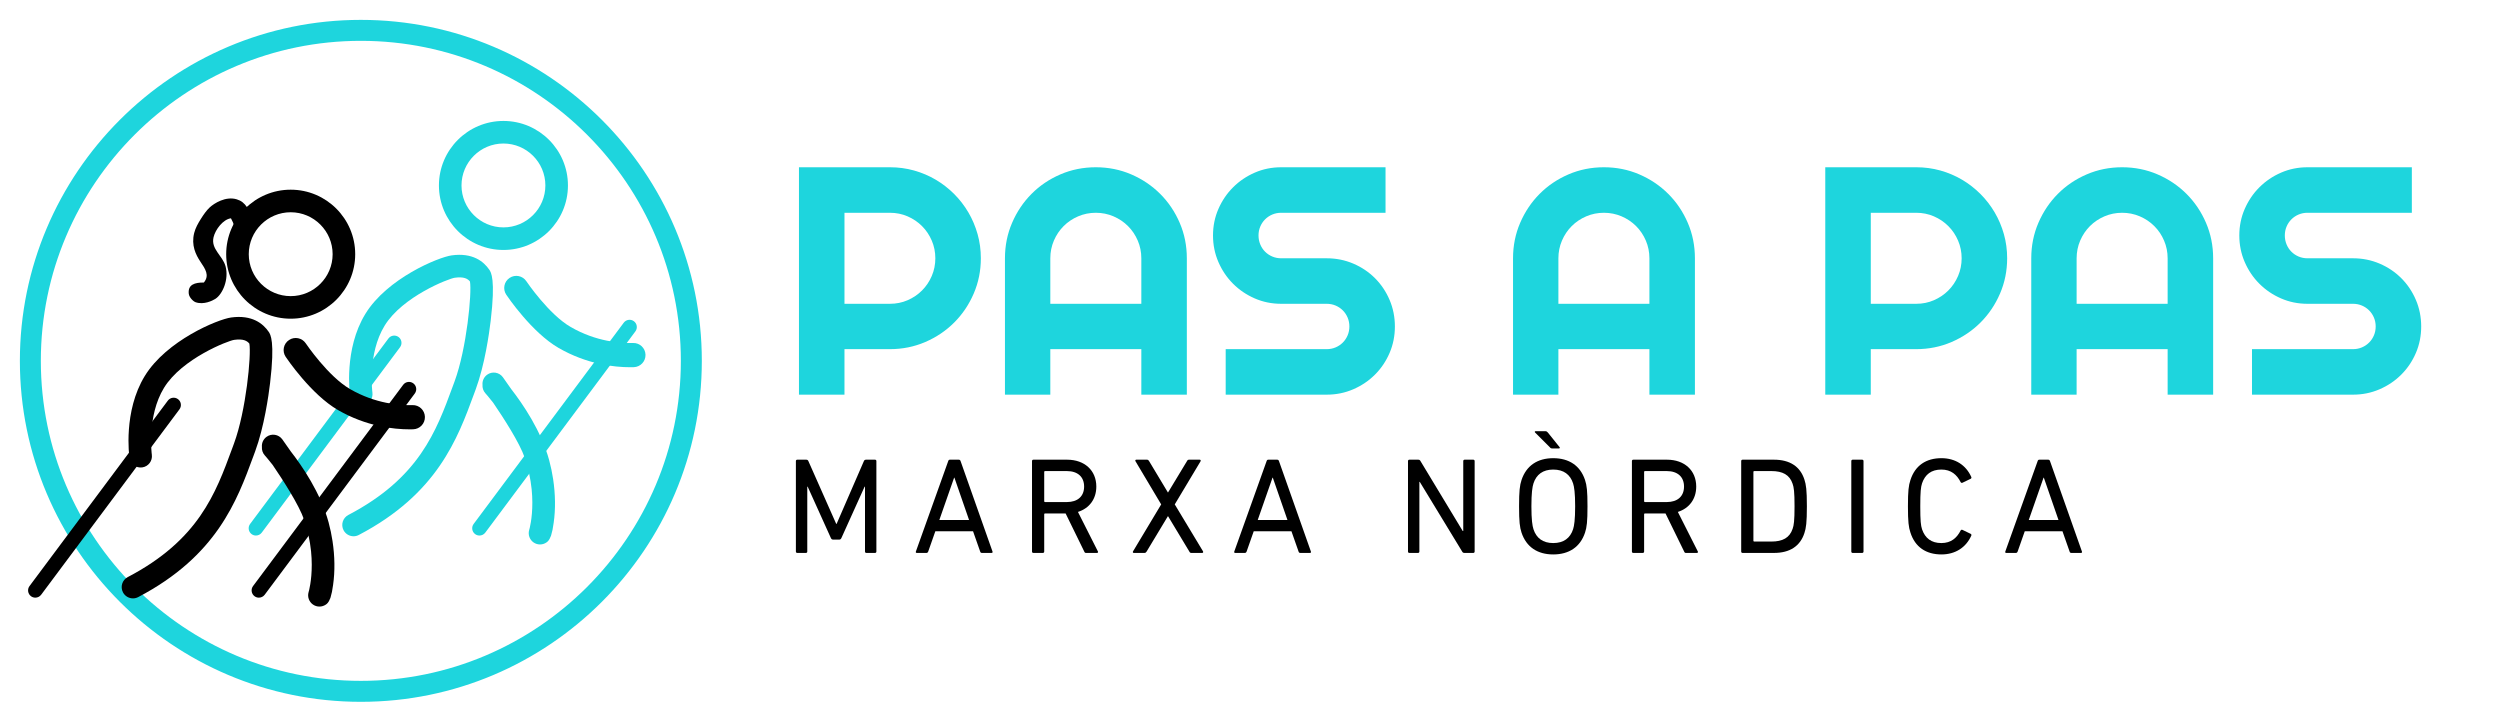 <svg xmlns="http://www.w3.org/2000/svg" xmlns:xlink="http://www.w3.org/1999/xlink" id="Layer_1" x="0px" y="0px" width="3464.05px" height="1000px" viewBox="0 0 3464.05 1000" xml:space="preserve"><g>	<path fill="#1ED5DD" d="M873.109,508.831c-21.777,0-59.675-3.994-99.034-26.686c-37.396-21.561-71.185-71.702-72.605-73.827  c-5.143-7.693-3.076-18.1,4.619-23.243c7.693-5.143,18.1-3.078,23.244,4.617c0.543,0.807,31.022,45.857,61.481,63.419  c35.451,20.438,69.358,22.635,86.37,22.147c9.302-0.301,16.969,7.006,17.244,16.256c0.271,9.25-7.006,16.971-16.258,17.242  C876.601,508.803,874.909,508.831,873.109,508.831z"></path>	<path fill="#1ED5DD" d="M664.347,742.051c-2.09,0-4.197-0.647-6.002-1.994c-4.451-3.32-5.367-9.62-2.049-14.071l207.989-278.845  c3.321-4.451,9.622-5.369,14.071-2.048c4.451,3.319,5.367,9.619,2.049,14.07L672.416,738.008  C670.441,740.655,667.413,742.051,664.347,742.051z"></path>	<path fill="#1ED5DD" d="M354.607,742.051c-2.09,0-4.198-0.647-6.002-1.994c-4.451-3.32-5.367-9.62-2.049-14.071l191.649-256.938  c3.321-4.452,9.62-5.37,14.071-2.048c4.451,3.319,5.367,9.619,2.049,14.07L362.676,738.008  C360.701,740.655,357.672,742.051,354.607,742.051z"></path>	<path fill="#1ED5DD" d="M489.904,743.066c-5.634,0.003-11.075-3.052-13.87-8.389c-4.004-7.654-1.047-17.104,6.604-21.11  c98.09-51.336,121.745-115.715,144.625-177.974l2.616-7.104c16.746-45.323,24.169-123.064,21.312-138.438  c-3.074-3.798-8.326-6.976-21.04-5.215c-8.466,1.175-72.45,25.979-97.21,66.415c-24.04,39.257-16.976,92.121-16.901,92.648  c1.196,8.545-4.747,16.456-13.287,17.67c-8.571,1.217-16.45-4.705-17.678-13.242c-0.375-2.605-8.836-64.376,21.191-113.412  c30.164-49.26,101.161-78.506,119.588-81.062c29.13-4.038,44.426,8.568,52.13,19.854c2.419,3.542,8.839,12.945,1.92,70.921  c-2.051,17.197-8.176,60.854-20.683,94.701l-2.599,7.054c-22.587,61.469-50.698,137.966-159.479,194.898  C494.829,742.493,492.348,743.066,489.904,743.066z"></path>	<path fill="#1ED5DD" d="M748.252,754.408c-3.179,0-6.355-0.967-9.067-2.897c-5.377-3.825-7.774-10.617-5.99-16.971  c0.319-1.133,0.618-2.282,0.904-3.454c1.669-7.188,5.249-26.734,2.561-53.321c-1.54-14.678-4.738-29.573-9.517-43.394  c-7.331-21.21-29.755-55.8-43.8-76.377c-6.308-8.1-10.626-12.897-10.764-13.048c-3.018-3.325-4.34-7.598-4.012-11.75  c-0.443-5.271,1.8-10.639,6.391-13.975c6.988-5.08,16.766-3.53,21.845,3.456c0.583,0.801,5.137,7.082,11.551,16.455  c15.657,20.109,41.546,57.703,52.61,98.636c2.312,8.562,4.135,17.268,5.446,25.995c3.172,20.819,3.478,41.742,0.787,60.527  c-0.955,7.513-2.127,12.871-3.354,16.738c-0.172,0.658-0.351,1.315-0.534,1.968l-0.125-0.035c-2.223,6.02-4.531,7.624-6.004,8.646  C754.497,753.476,751.372,754.408,748.252,754.408z"></path></g><path fill="#1ED5DD" d="M500,972.46C239.483,972.46,27.538,760.515,27.538,500S239.483,27.539,500,27.539 S972.462,239.484,972.462,500S760.517,972.46,500,972.46z M500,56.584C255.499,56.584,56.583,255.5,56.583,500 S255.499,943.415,500,943.415c244.501,0,443.416-198.915,443.416-443.415S744.501,56.584,500,56.584z"></path><path fill="#1ED5DD" d="M697.573,346.35c-49.287,0-89.384-40.098-89.384-89.384c0-49.287,40.097-89.385,89.384-89.385 s89.384,40.098,89.384,89.385C786.957,306.252,746.86,346.35,697.573,346.35z M697.573,198.862 c-32.039,0-58.104,26.065-58.104,58.104s26.065,58.104,58.104,58.104s58.104-26.065,58.104-58.104S729.612,198.862,697.573,198.862z "></path><g>	<g>		<path fill-rule="evenodd" clip-rule="evenodd" d="M359.876,274.543c-6.201,3.787-11.883,8.178-17.353,12.916   c-4.137-6.103-8.127-9.328-14.477-11.261c-15.258-4.642-31.293,5.477-37.538,11.261c-4.213,3.906-8.485,9.926-12.332,16.086   c-3.648,5.845-7.349,12.261-9.116,19.305c-4.283,17.074,2.182,30.073,8.58,39.681c6.781,10.185,13.067,18.903,4.826,28.956   c-12.613-0.154-22.325,2.827-20.911,15.551c0.541,4.883,5.943,10.545,9.65,11.797c11.108,3.748,23.113-2.069,27.348-4.827   c9.925-6.464,18.864-27.01,13.942-45.042c-4.08-14.947-20.499-23.678-16.624-40.217c2.526-10.784,13.292-24.877,24.129-26.275   c1.641,3.396,4.442,7.968,4.29,11.798c-0.017,0.428-0.211,0.903-0.456,1.405c6.472-8.483,15.444-14.987,25.725-18.367   C352.43,289.487,355.785,281.737,359.876,274.543z"></path>		<path d="M402.794,441.595c-49.287,0-89.383-40.098-89.383-89.384s40.097-89.385,89.383-89.385   c49.287,0,89.384,40.099,89.384,89.385S452.081,441.595,402.794,441.595z M402.794,294.107c-32.039,0-58.104,26.066-58.104,58.104   c0,32.039,26.065,58.104,58.104,58.104c32.039,0,58.104-26.065,58.104-58.104C460.898,320.173,434.833,294.107,402.794,294.107z"></path>	</g>	<g>		<path d="M567.453,594.902c-21.777,0-59.675-3.994-99.034-26.686c-37.396-21.561-71.184-71.702-72.604-73.826   c-5.143-7.693-3.077-18.101,4.619-23.244c7.693-5.143,18.099-3.077,23.244,4.617c0.543,0.808,31.022,45.857,61.481,63.419   c35.452,20.438,69.358,22.635,86.371,22.147c9.302-0.301,16.969,7.006,17.243,16.256c0.271,9.25-7.006,16.971-16.257,17.242   C570.944,594.875,569.254,594.902,567.453,594.902z"></path>		<path d="M358.691,828.124c-2.09,0-4.198-0.648-6.002-1.994c-4.451-3.321-5.367-9.62-2.049-14.071l207.99-278.846   c3.32-4.451,9.622-5.369,14.071-2.048c4.451,3.319,5.367,9.619,2.049,14.07L366.76,824.081   C364.786,826.727,361.757,828.124,358.691,828.124z"></path>		<path d="M48.951,828.124c-2.09,0-4.198-0.648-6.002-1.994c-4.451-3.321-5.367-9.62-2.049-14.071L232.549,555.12   c3.321-4.452,9.62-5.37,14.071-2.048c4.451,3.32,5.367,9.619,2.049,14.07L57.02,824.081   C55.045,826.727,52.017,828.124,48.951,828.124z"></path>		<path d="M184.249,829.138c-5.634,0.002-11.075-3.053-13.87-8.39c-4.004-7.654-1.047-17.104,6.604-21.11   c98.089-51.335,121.746-115.715,144.625-177.973l2.616-7.104c16.746-45.323,24.169-123.064,21.312-138.438   c-3.074-3.797-8.326-6.975-21.04-5.214c-8.466,1.175-72.45,25.979-97.21,66.414c-24.04,39.257-16.975,92.121-16.901,92.649   c1.195,8.544-4.748,16.455-13.288,17.669c-8.57,1.218-16.449-4.704-17.678-13.242c-0.375-2.605-8.836-64.376,21.191-113.412   c30.165-49.259,101.162-78.506,119.587-81.062c29.131-4.037,44.426,8.568,52.13,19.854c2.42,3.541,8.839,12.945,1.92,70.92   c-2.051,17.198-8.176,60.854-20.682,94.701l-2.599,7.054c-22.587,61.469-50.699,137.966-159.479,194.898   C189.173,828.564,186.692,829.138,184.249,829.138z"></path>		<path d="M442.597,840.479c-3.179,0-6.356-0.966-9.068-2.897c-5.376-3.824-7.774-10.617-5.989-16.971   c0.318-1.133,0.618-2.282,0.903-3.454c1.669-7.187,5.25-26.734,2.562-53.321c-1.541-14.678-4.739-29.573-9.518-43.394   c-7.331-21.21-29.754-55.8-43.799-76.377c-6.308-8.1-10.626-12.897-10.763-13.048c-3.018-3.325-4.34-7.598-4.013-11.75   c-0.443-5.271,1.8-10.639,6.391-13.975c6.988-5.08,16.766-3.53,21.845,3.456c0.583,0.801,5.136,7.082,11.551,16.456   c15.657,20.108,41.545,57.702,52.61,98.635c2.313,8.562,4.135,17.268,5.446,25.995c3.172,20.819,3.478,41.742,0.788,60.528   c-0.956,7.512-2.127,12.871-3.354,16.737c-0.172,0.659-0.352,1.315-0.535,1.968l-0.125-0.035   c-2.223,6.021-4.532,7.624-6.004,8.647C448.841,839.547,445.717,840.479,442.597,840.479z"></path>	</g></g><g>	<g>		<path fill="#1ED5DD" d="M1170.122,546.843h-63.062V231.755h126.123c11.57,0,22.704,1.504,33.398,4.505   c10.691,3.004,20.688,7.251,29.993,12.744c9.3,5.493,17.797,12.085,25.488,19.775c7.689,7.69,14.281,16.226,19.775,25.598   c5.492,9.376,9.739,19.412,12.744,30.103c3,10.694,4.504,21.829,4.504,33.398c0,17.286-3.296,33.584-9.888,48.89   c-6.592,15.309-15.601,28.674-27.026,40.1s-24.795,20.435-40.1,27.026c-15.31,6.592-31.606,9.888-48.89,9.888h-63.062V546.843z    M1170.122,294.817V420.94h63.062c8.642,0,16.771-1.647,24.39-4.943c7.615-3.296,14.282-7.801,19.995-13.514   s10.218-12.414,13.513-20.104c3.297-7.69,4.944-15.854,4.944-24.5c0-8.642-1.647-16.809-4.944-24.499   c-3.295-7.69-7.8-14.393-13.513-20.105s-12.38-10.217-19.995-13.513c-7.618-3.296-15.748-4.944-24.39-4.944H1170.122z"></path>		<path fill="#1ED5DD" d="M1644.512,546.843h-63.062v-63.062h-126.123v63.062h-62.842V357.878c0-17.431,3.296-33.8,9.888-49.108   c6.592-15.306,15.562-28.675,26.916-40.101c11.351-11.426,24.682-20.435,39.99-27.026c15.306-6.592,31.676-9.888,49.109-9.888   c17.431,0,33.8,3.296,49.109,9.888c15.305,6.592,28.674,15.601,40.1,27.026s20.435,24.795,27.026,40.101   c6.592,15.309,9.888,31.678,9.888,49.108V546.843z M1581.45,420.94v-63.062c0-8.642-1.647-16.809-4.944-24.499   c-3.295-7.69-7.8-14.393-13.513-20.105s-12.415-10.217-20.104-13.513c-7.691-3.296-15.858-4.944-24.5-4.944   c-8.645,0-16.809,1.648-24.5,4.944c-7.689,3.296-14.392,7.8-20.104,13.513s-10.218,12.415-13.513,20.105   c-3.297,7.69-4.944,15.857-4.944,24.499v63.062H1581.45z"></path>		<path fill="#1ED5DD" d="M1680.767,326.238c0-13.036,2.489-25.269,7.471-36.694c4.979-11.426,11.755-21.423,20.325-29.992   c8.568-8.569,18.566-15.344,29.992-20.325c11.426-4.978,23.655-7.471,36.694-7.471h144.58v63.062h-144.58   c-4.395,0-8.497,0.807-12.305,2.417c-3.811,1.614-7.142,3.846-9.997,6.702c-2.857,2.856-5.092,6.189-6.702,9.997   c-1.613,3.812-2.417,7.91-2.417,12.305s0.804,8.535,2.417,12.415c1.61,3.883,3.845,7.251,6.702,10.107   c2.855,2.856,6.187,5.091,9.997,6.701c3.808,1.614,7.91,2.417,12.305,2.417h63.062c13.036,0,25.303,2.455,36.805,7.361   c11.497,4.909,21.533,11.646,30.102,20.215c8.57,8.569,15.306,18.604,20.215,30.103c4.906,11.501,7.361,23.768,7.361,36.804   c0,13.04-2.455,25.269-7.361,36.694c-4.909,11.426-11.645,21.424-20.215,29.993c-8.568,8.569-18.604,15.347-30.102,20.324   c-11.502,4.981-23.769,7.471-36.805,7.471h-139.966v-63.062h139.966c4.395,0,8.494-0.803,12.305-2.417   c3.808-1.61,7.141-3.845,9.998-6.701c2.855-2.856,5.088-6.187,6.701-9.998c1.61-3.808,2.417-7.91,2.417-12.305   s-0.807-8.493-2.417-12.305c-1.613-3.808-3.846-7.141-6.701-9.997c-2.857-2.856-6.19-5.088-9.998-6.702   c-3.811-1.61-7.91-2.417-12.305-2.417h-63.062c-13.039,0-25.269-2.489-36.694-7.471c-11.426-4.978-21.424-11.755-29.992-20.324   c-8.57-8.569-15.347-18.602-20.325-30.103C1683.256,351.544,1680.767,339.278,1680.767,326.238z"></path>		<path fill="#1ED5DD" d="M2348.516,546.843h-63.062v-63.062h-126.123v63.062h-62.842V357.878c0-17.431,3.296-33.8,9.888-49.108   c6.592-15.306,15.562-28.675,26.916-40.101c11.351-11.426,24.682-20.435,39.99-27.026c15.306-6.592,31.676-9.888,49.109-9.888   c17.431,0,33.8,3.296,49.109,9.888c15.305,6.592,28.674,15.601,40.1,27.026s20.435,24.795,27.026,40.101   c6.592,15.309,9.888,31.678,9.888,49.108V546.843z M2285.454,420.94v-63.062c0-8.642-1.647-16.809-4.944-24.499   c-3.295-7.69-7.8-14.393-13.513-20.105s-12.415-10.217-20.104-13.513c-7.691-3.296-15.858-4.944-24.5-4.944   c-8.645,0-16.809,1.648-24.5,4.944c-7.689,3.296-14.392,7.8-20.104,13.513s-10.218,12.415-13.513,20.105   c-3.297,7.69-4.944,15.857-4.944,24.499v63.062H2285.454z"></path>		<path fill="#1ED5DD" d="M2592.192,546.843h-63.062V231.755h126.123c11.57,0,22.704,1.504,33.398,4.505   c10.691,3.004,20.688,7.251,29.993,12.744c9.3,5.493,17.797,12.085,25.488,19.775c7.689,7.69,14.281,16.226,19.775,25.598   c5.492,9.376,9.739,19.412,12.744,30.103c3,10.694,4.504,21.829,4.504,33.398c0,17.286-3.296,33.584-9.888,48.89   c-6.592,15.309-15.601,28.674-27.026,40.1s-24.795,20.435-40.1,27.026c-15.31,6.592-31.606,9.888-48.89,9.888h-63.062V546.843z    M2592.192,294.817V420.94h63.062c8.642,0,16.771-1.647,24.39-4.943c7.615-3.296,14.282-7.801,19.995-13.514   s10.218-12.414,13.513-20.104c3.297-7.69,4.944-15.854,4.944-24.5c0-8.642-1.647-16.809-4.944-24.499   c-3.295-7.69-7.8-14.393-13.513-20.105s-12.38-10.217-19.995-13.513c-7.618-3.296-15.748-4.944-24.39-4.944H2592.192z"></path>		<path fill="#1ED5DD" d="M3066.582,546.843h-63.062v-63.062h-126.123v63.062h-62.842V357.878c0-17.431,3.296-33.8,9.888-49.108   c6.592-15.306,15.562-28.675,26.916-40.101c11.351-11.426,24.682-20.435,39.99-27.026c15.306-6.592,31.676-9.888,49.109-9.888   c17.431,0,33.8,3.296,49.109,9.888c15.305,6.592,28.674,15.601,40.1,27.026s20.435,24.795,27.026,40.101   c6.592,15.309,9.888,31.678,9.888,49.108V546.843z M3003.521,420.94v-63.062c0-8.642-1.647-16.809-4.944-24.499   c-3.295-7.69-7.8-14.393-13.513-20.105s-12.415-10.217-20.104-13.513c-7.691-3.296-15.858-4.944-24.5-4.944   c-8.645,0-16.809,1.648-24.5,4.944c-7.689,3.296-14.392,7.8-20.104,13.513s-10.218,12.415-13.513,20.105   c-3.297,7.69-4.944,15.857-4.944,24.499v63.062H3003.521z"></path>		<path fill="#1ED5DD" d="M3102.837,326.238c0-13.036,2.489-25.269,7.471-36.694c4.979-11.426,11.755-21.423,20.325-29.992   c8.568-8.569,18.566-15.344,29.992-20.325c11.426-4.978,23.655-7.471,36.694-7.471h144.58v63.062h-144.58   c-4.395,0-8.497,0.807-12.305,2.417c-3.811,1.614-7.142,3.846-9.997,6.702c-2.857,2.856-5.092,6.189-6.702,9.997   c-1.613,3.812-2.417,7.91-2.417,12.305s0.804,8.535,2.417,12.415c1.61,3.883,3.845,7.251,6.702,10.107   c2.855,2.856,6.187,5.091,9.997,6.701c3.808,1.614,7.91,2.417,12.305,2.417h63.062c13.036,0,25.303,2.455,36.805,7.361   c11.497,4.909,21.533,11.646,30.102,20.215c8.57,8.569,15.306,18.604,20.215,30.103c4.906,11.501,7.361,23.768,7.361,36.804   c0,13.04-2.455,25.269-7.361,36.694c-4.909,11.426-11.645,21.424-20.215,29.993c-8.568,8.569-18.604,15.347-30.102,20.324   c-11.502,4.981-23.769,7.471-36.805,7.471h-139.966v-63.062h139.966c4.395,0,8.494-0.803,12.305-2.417   c3.808-1.61,7.141-3.845,9.998-6.701c2.855-2.856,5.088-6.187,6.701-9.998c1.61-3.808,2.417-7.91,2.417-12.305   s-0.807-8.493-2.417-12.305c-1.613-3.808-3.846-7.141-6.701-9.997c-2.857-2.856-6.19-5.088-9.998-6.702   c-3.811-1.61-7.91-2.417-12.305-2.417h-63.062c-13.039,0-25.269-2.489-36.694-7.471c-11.426-4.978-21.424-11.755-29.992-20.324   c-8.57-8.569-15.347-18.602-20.325-30.103C3105.326,351.544,3102.837,339.278,3102.837,326.238z"></path>	</g>	<g>		<path d="M1102.797,638.853c0-1.14,0.761-1.899,1.9-1.899h12.35c1.521,0,2.471,0.569,3.04,1.899l38.571,87.021h0.569l37.811-87.021   c0.57-1.33,1.521-1.899,3.04-1.899h12.351c1.14,0,1.899,0.76,1.899,1.899v125.401c0,1.141-0.76,1.9-1.899,1.9h-11.971   c-1.14,0-1.899-0.76-1.899-1.9v-89.871h-0.57l-32.11,71.061c-0.76,1.711-1.71,2.281-3.42,2.281h-7.601   c-1.899,0-2.85-0.57-3.609-2.281l-32.11-71.061h-0.57v89.871c0,1.141-0.76,1.9-1.9,1.9h-11.97c-1.14,0-1.9-0.76-1.9-1.9V638.853z"></path>		<path d="M1313.886,638.853c0.38-1.14,0.95-1.899,2.28-1.899h12.351c1.33,0,2.09,0.76,2.47,1.899l44.271,125.401   c0.38,1.141-0.19,1.9-1.33,1.9h-13.3c-1.33,0-2.091-0.57-2.471-1.9l-9.88-28.12h-52.251l-9.88,28.12c-0.57,1.33-1.33,1.9-2.47,1.9   h-13.301c-1.14,0-1.71-0.76-1.329-1.9L1313.886,638.853z M1342.767,720.554l-20.33-58.711h-0.381l-20.52,58.711H1342.767z"></path>		<path d="M1504.835,766.155c-1.33,0-1.9-0.57-2.47-1.9l-25.841-52.82h-28.5c-0.761,0-1.141,0.38-1.141,1.141v51.68   c0,1.141-0.76,1.9-1.899,1.9h-13.11c-1.141,0-1.9-0.76-1.9-1.9V638.853c0-1.14,0.76-1.899,1.9-1.899h46.74   c24.131,0,40.471,14.82,40.471,37.24c0,17.48-9.88,30.21-25.46,35.15l27.55,54.53c0.76,1.14,0.19,2.28-1.14,2.28H1504.835z    M1502.175,674.194c0-13.49-8.93-21.471-23.94-21.471h-30.21c-0.761,0-1.141,0.381-1.141,1.141v40.66   c0,0.76,0.38,1.141,1.141,1.141h30.21C1493.245,695.665,1502.175,687.684,1502.175,674.194z"></path>		<path d="M1650.753,766.155c-1.33,0-2.091-0.57-2.66-1.71l-29.641-49.211h-0.19l-29.64,49.211c-0.761,1.14-1.521,1.71-2.851,1.71   h-14.82c-1.14,0-1.71-1.141-0.95-2.28l38.951-64.98l-35.53-59.661c-0.761-1.14-0.19-2.279,0.949-2.279h14.82   c1.521,0,2.091,0.569,2.851,1.709l26.22,43.701h0.19l26.41-43.701c0.57-1.14,1.33-1.709,2.66-1.709h14.82   c1.33,0,1.71,1.14,1.14,2.279l-35.72,59.661l39.14,64.98c0.57,1.14,0.19,2.28-1.14,2.28H1650.753z"></path>		<path d="M1755.062,638.853c0.38-1.14,0.95-1.899,2.28-1.899h12.351c1.33,0,2.09,0.76,2.47,1.899l44.271,125.401   c0.38,1.141-0.19,1.9-1.33,1.9h-13.3c-1.33,0-2.091-0.57-2.471-1.9l-9.88-28.12h-52.251l-9.88,28.12c-0.57,1.33-1.33,1.9-2.47,1.9   h-13.301c-1.14,0-1.71-0.76-1.329-1.9L1755.062,638.853z M1783.942,720.554l-20.33-58.711h-0.381l-20.52,58.711H1783.942z"></path>		<path d="M1950.948,638.853c0-1.14,0.76-1.899,1.9-1.899h12.16c1.52,0,2.47,0.379,3.229,1.899l58.521,96.901h0.76v-96.901   c0-1.14,0.76-1.899,1.9-1.899h11.97c1.14,0,1.9,0.76,1.9,1.899v125.401c0,1.141-0.761,1.9-1.9,1.9h-12.16   c-1.33,0-2.47-0.38-3.23-1.9l-58.71-96.521h-0.57v96.521c0,1.141-0.76,1.9-1.9,1.9h-11.97c-1.141,0-1.9-0.76-1.9-1.9V638.853z"></path>		<path d="M2108.268,738.035c-2.47-7.41-3.42-15.2-3.42-36.48s0.95-29.071,3.42-36.48c6.65-19.95,22.23-30.21,43.891-30.21   c21.851,0,37.431,10.26,44.08,30.21c2.471,7.409,3.42,15.2,3.42,36.48s-0.949,29.07-3.42,36.48   c-6.649,19.95-22.229,30.21-44.08,30.21C2130.498,768.245,2114.918,757.985,2108.268,738.035z M2179.708,733.284   c1.521-4.75,2.851-13.109,2.851-31.729s-1.33-26.98-2.851-31.73c-3.989-12.351-13.109-19.19-27.55-19.19   c-14.25,0-23.37,6.84-27.36,19.19c-1.521,4.75-2.851,13.11-2.851,31.73s1.33,26.979,2.851,31.729   c3.99,12.351,13.11,19.191,27.36,19.191C2166.599,752.475,2175.719,745.634,2179.708,733.284z M2150.828,621.374   c-1.521,0-2.09-0.19-3.42-1.711l-20.33-20.33c-0.95-0.949-0.381-1.9,0.76-1.9h13.3c1.71,0,2.66,0.761,3.61,1.9l16.15,20.141   c0.95,0.949,0.38,1.9-0.761,1.9H2150.828z"></path>		<path d="M2336.076,766.155c-1.33,0-1.9-0.57-2.47-1.9l-25.841-52.82h-28.5c-0.761,0-1.141,0.38-1.141,1.141v51.68   c0,1.141-0.76,1.9-1.899,1.9h-13.11c-1.14,0-1.9-0.76-1.9-1.9V638.853c0-1.14,0.761-1.899,1.9-1.899h46.74   c24.131,0,40.471,14.82,40.471,37.24c0,17.48-9.88,30.21-25.46,35.15l27.55,54.53c0.761,1.14,0.19,2.28-1.14,2.28H2336.076z    M2333.416,674.194c0-13.49-8.93-21.471-23.94-21.471h-30.21c-0.761,0-1.141,0.381-1.141,1.141v40.66   c0,0.76,0.38,1.141,1.141,1.141h30.21C2324.486,695.665,2333.416,687.684,2333.416,674.194z"></path>		<path d="M2412.643,638.853c0-1.14,0.761-1.899,1.9-1.899h43.511c21.85,0,36.29,9.31,42.181,27.55   c2.279,7.03,3.42,14.06,3.42,37.051c0,22.99-1.141,30.021-3.42,37.05c-5.891,18.24-20.331,27.551-42.181,27.551h-43.511   c-1.14,0-1.9-0.76-1.9-1.9V638.853z M2430.693,750.385h23.75c15.58,0,25.271-5.131,29.45-17.671c1.71-4.75,2.66-11.021,2.66-31.16   c0-20.141-0.95-26.411-2.66-31.161c-4.18-12.539-13.87-17.67-29.45-17.67h-23.75c-0.761,0-1.141,0.381-1.141,1.141v95.381   C2429.553,750.004,2429.933,750.385,2430.693,750.385z"></path>		<path d="M2565.21,638.853c0-1.14,0.76-1.899,1.9-1.899h13.11c1.14,0,1.899,0.76,1.899,1.899v125.401c0,1.141-0.76,1.9-1.899,1.9   h-13.11c-1.141,0-1.9-0.76-1.9-1.9V638.853z"></path>		<path d="M2643.679,701.554c0-21.471,0.95-28.881,3.42-36.29c6.46-20.331,21.851-30.4,42.94-30.4c19.19,0,34.011,9.5,41.421,26.029   c0.38,0.95,0.189,1.9-0.761,2.471l-11.399,5.51c-1.141,0.57-2.28,0-2.66-0.95c-5.13-10.069-13.11-17.29-26.601-17.29   c-14.061,0-22.61,6.84-26.79,19c-1.71,5.32-2.471,11.59-2.471,31.921c0,20.33,0.761,26.601,2.471,31.92   c4.18,12.16,12.729,19.001,26.79,19.001c13.49,0,21.471-7.221,26.601-17.291c0.38-0.949,1.52-1.52,2.66-0.949l11.399,5.51   c0.95,0.57,1.141,1.52,0.761,2.47c-7.41,16.53-22.23,26.03-41.421,26.03c-21.09,0-36.48-10.07-42.94-30.4   C2644.629,730.434,2643.679,723.024,2643.679,701.554z"></path>		<path d="M2823.417,638.853c0.38-1.14,0.95-1.899,2.28-1.899h12.351c1.33,0,2.09,0.76,2.47,1.899l44.271,125.401   c0.38,1.141-0.19,1.9-1.33,1.9h-13.3c-1.33,0-2.091-0.57-2.471-1.9l-9.88-28.12h-52.251l-9.88,28.12c-0.57,1.33-1.33,1.9-2.47,1.9   h-13.301c-1.14,0-1.71-0.76-1.329-1.9L2823.417,638.853z M2852.298,720.554l-20.33-58.711h-0.381l-20.52,58.711H2852.298z"></path>	</g></g></svg>